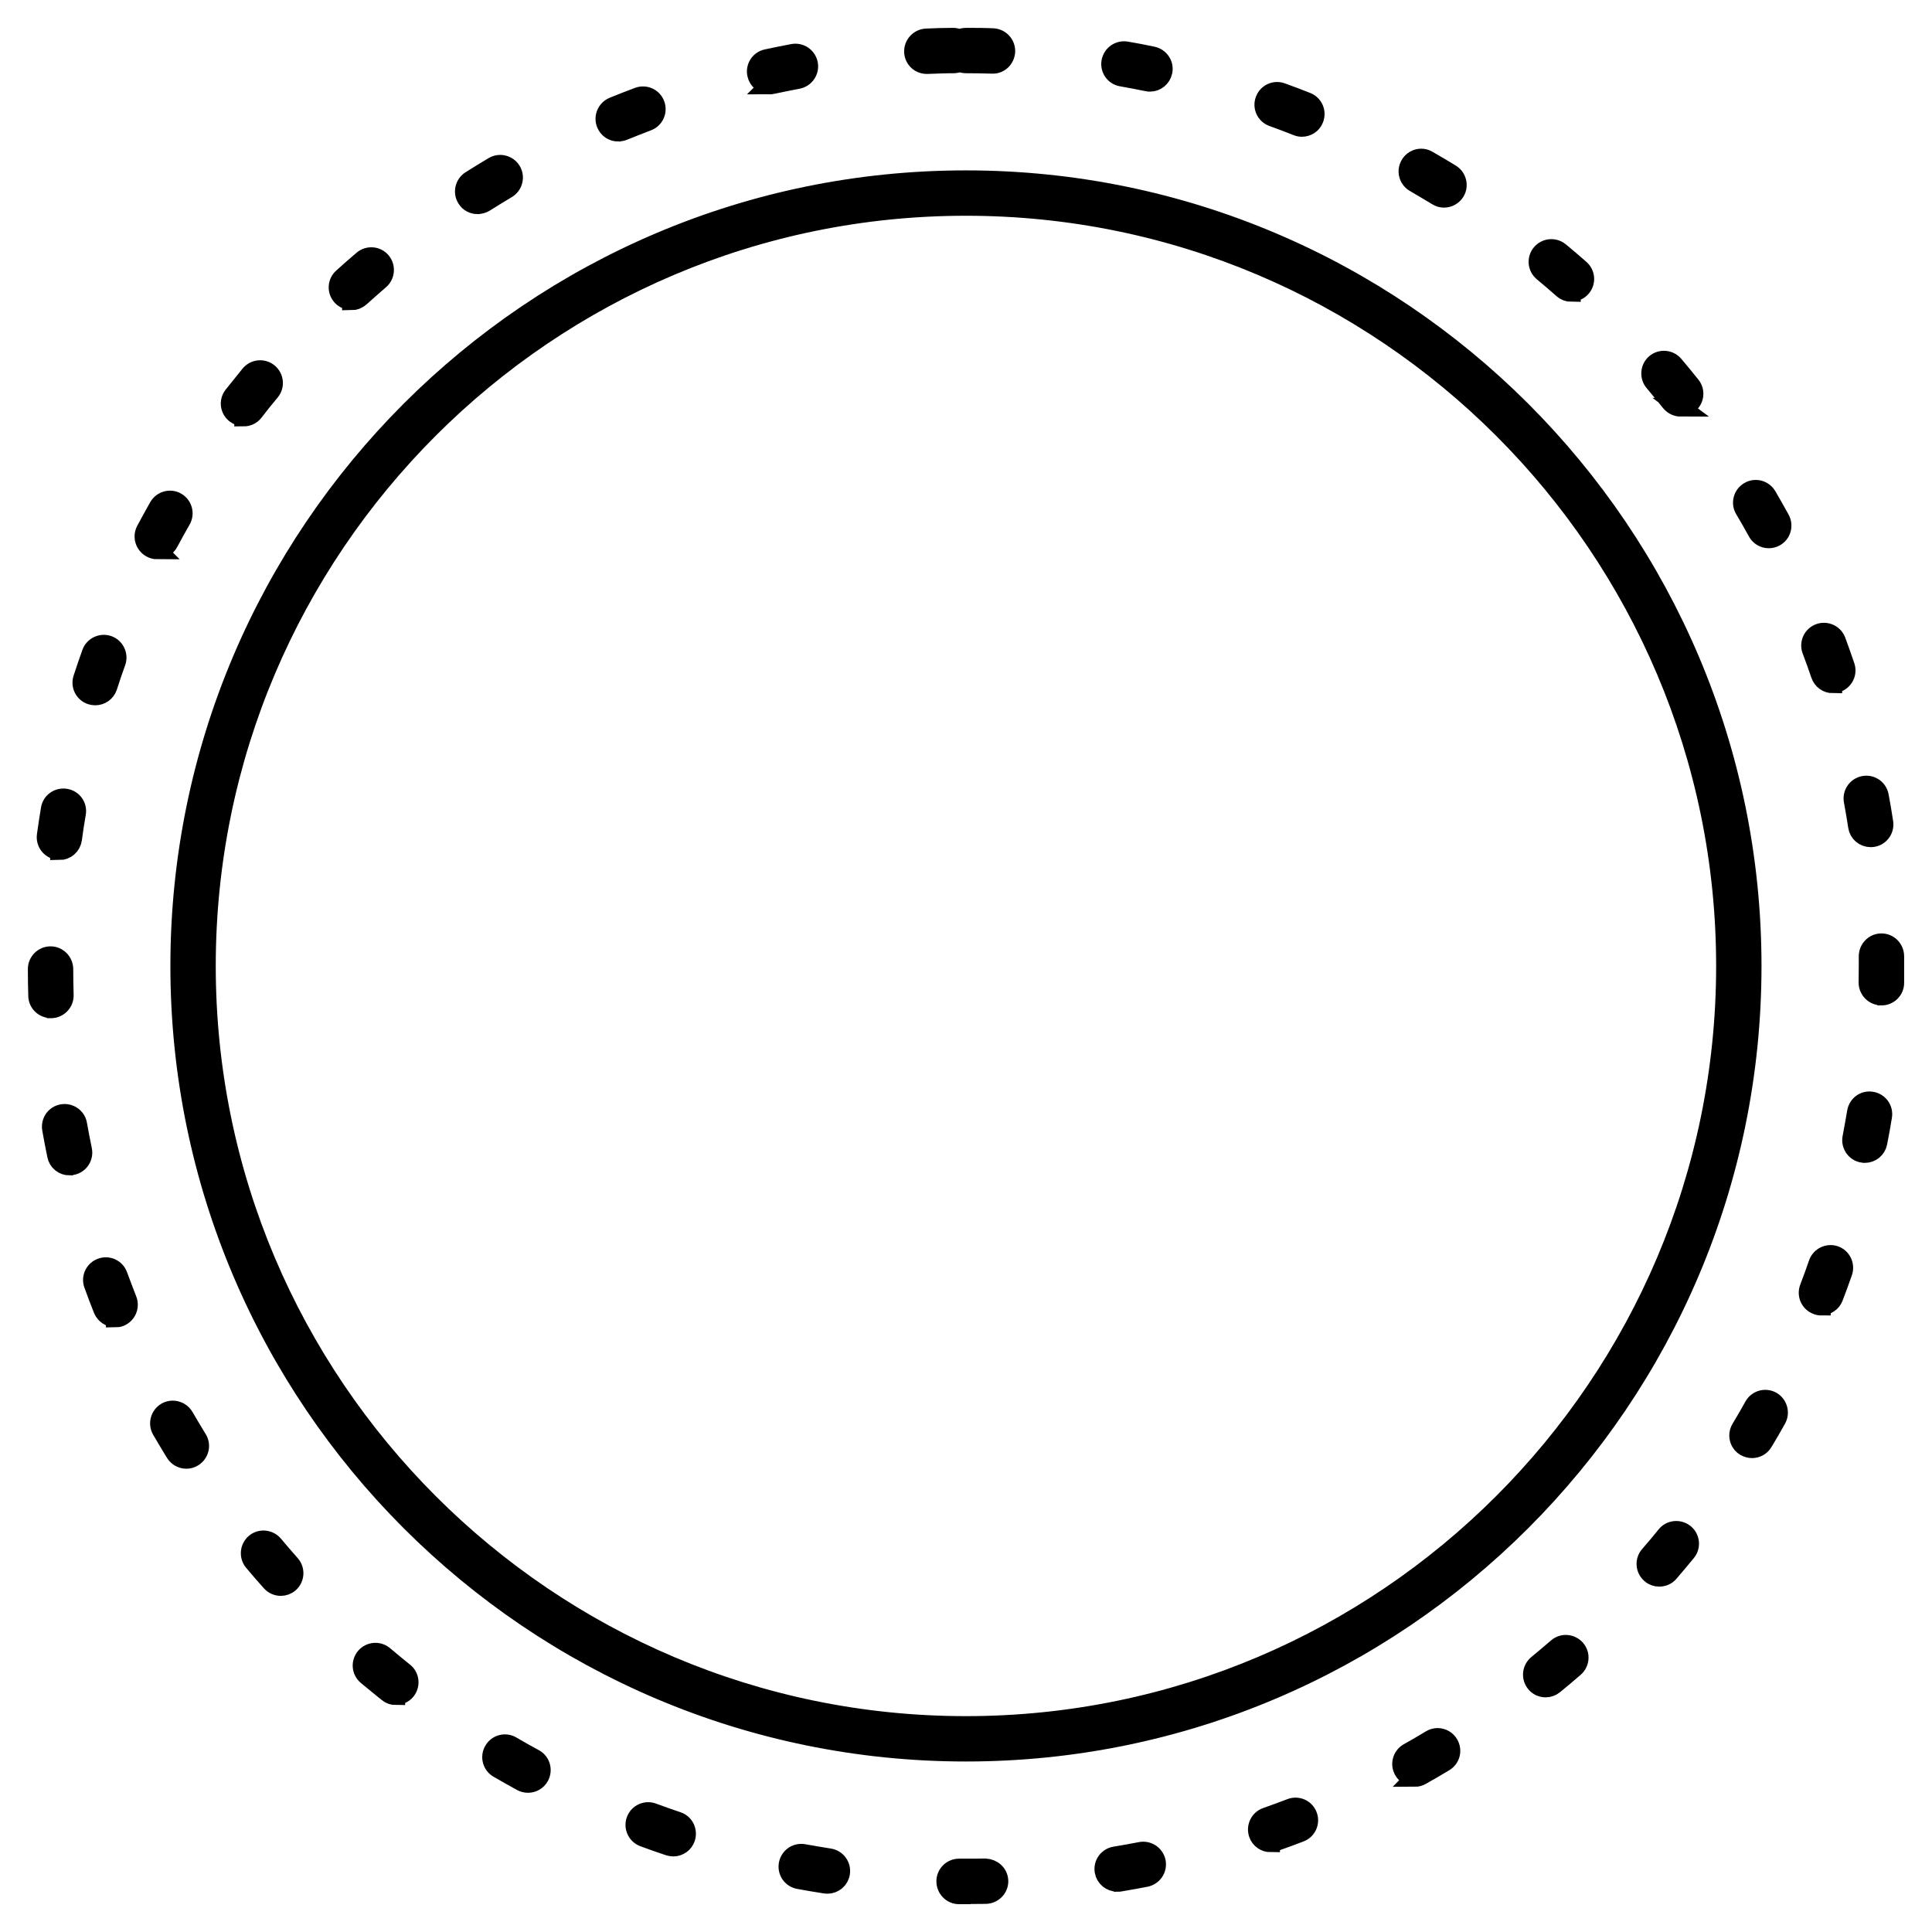 <svg width="52" height="52" viewBox="0 0 52 52" fill="none" xmlns="http://www.w3.org/2000/svg">
<path d="M26.02 51.001H25.811C25.614 51.001 25.453 50.836 25.453 50.635C25.453 50.437 25.614 50.276 25.815 50.276H25.998C26.174 50.276 26.346 50.276 26.518 50.272C26.723 50.283 26.88 50.426 26.888 50.623C26.895 50.821 26.734 50.986 26.536 50.993C26.364 50.993 26.196 50.997 26.024 50.997L26.02 51.001ZM22.269 50.719C22.269 50.719 22.232 50.719 22.214 50.715C21.976 50.678 21.738 50.638 21.5 50.594C21.302 50.558 21.174 50.371 21.211 50.173C21.247 49.979 21.434 49.848 21.632 49.884C21.862 49.924 22.093 49.965 22.323 50.001C22.521 50.031 22.657 50.214 22.627 50.411C22.602 50.59 22.448 50.719 22.272 50.719H22.269ZM30.068 50.664C29.896 50.664 29.742 50.539 29.713 50.364C29.68 50.166 29.812 49.983 30.01 49.95C30.24 49.913 30.471 49.87 30.701 49.826C30.895 49.789 31.086 49.913 31.126 50.111C31.163 50.305 31.038 50.495 30.84 50.536C30.606 50.583 30.368 50.623 30.13 50.664C30.112 50.664 30.09 50.667 30.072 50.667L30.068 50.664ZM18.122 49.716C18.085 49.716 18.045 49.709 18.005 49.697C17.774 49.621 17.547 49.54 17.32 49.456C17.134 49.386 17.038 49.178 17.108 48.991C17.177 48.804 17.386 48.709 17.573 48.779C17.792 48.859 18.012 48.94 18.235 49.013C18.425 49.075 18.524 49.28 18.462 49.471C18.411 49.621 18.272 49.716 18.122 49.716ZM34.2 49.602C34.05 49.602 33.911 49.511 33.86 49.361C33.794 49.174 33.893 48.965 34.08 48.9C34.299 48.823 34.519 48.742 34.738 48.658C34.925 48.585 35.134 48.68 35.203 48.863C35.276 49.05 35.181 49.258 34.998 49.328C34.775 49.416 34.548 49.496 34.321 49.577C34.281 49.591 34.241 49.599 34.2 49.599V49.602ZM14.209 48.003C14.151 48.003 14.092 47.988 14.037 47.959C13.825 47.842 13.616 47.725 13.408 47.604C13.236 47.505 13.177 47.282 13.28 47.11C13.378 46.938 13.602 46.879 13.774 46.982C13.975 47.099 14.18 47.216 14.385 47.326C14.56 47.421 14.623 47.641 14.527 47.816C14.462 47.937 14.337 48.003 14.209 48.003ZM38.084 47.838C37.959 47.838 37.835 47.772 37.769 47.655C37.67 47.483 37.732 47.264 37.904 47.165C38.109 47.051 38.311 46.934 38.508 46.813C38.68 46.711 38.9 46.766 39.002 46.938C39.105 47.11 39.05 47.329 38.878 47.432C38.673 47.556 38.464 47.677 38.256 47.794C38.201 47.827 38.139 47.842 38.08 47.842L38.084 47.838ZM10.655 45.642C10.575 45.642 10.498 45.617 10.432 45.562C10.245 45.412 10.059 45.258 9.872 45.104C9.718 44.976 9.7 44.749 9.828 44.595C9.956 44.445 10.183 44.423 10.337 44.551C10.516 44.702 10.695 44.852 10.879 44.998C11.036 45.122 11.058 45.349 10.937 45.503C10.867 45.591 10.761 45.639 10.655 45.639V45.642ZM41.601 45.434C41.495 45.434 41.392 45.39 41.323 45.302C41.198 45.148 41.22 44.921 41.374 44.793C41.553 44.647 41.733 44.493 41.908 44.343C42.059 44.211 42.285 44.229 42.417 44.379C42.549 44.529 42.531 44.756 42.381 44.888C42.198 45.046 42.015 45.203 41.828 45.353C41.762 45.408 41.681 45.434 41.601 45.434ZM7.559 42.703C7.46 42.703 7.361 42.663 7.288 42.582C7.127 42.403 6.97 42.22 6.816 42.037C6.688 41.883 6.71 41.656 6.86 41.528C7.01 41.4 7.24 41.422 7.369 41.572C7.519 41.752 7.672 41.927 7.826 42.103C7.958 42.253 7.943 42.48 7.797 42.612C7.727 42.674 7.643 42.703 7.559 42.703ZM44.657 42.454C44.573 42.454 44.489 42.425 44.423 42.366C44.273 42.235 44.255 42.008 44.386 41.858C44.54 41.682 44.69 41.503 44.837 41.32C44.961 41.166 45.188 41.144 45.345 41.268C45.499 41.393 45.525 41.62 45.397 41.777C45.243 41.964 45.089 42.147 44.932 42.33C44.862 42.414 44.76 42.454 44.657 42.454ZM5.015 39.281C4.894 39.281 4.777 39.219 4.708 39.109C4.583 38.904 4.459 38.699 4.338 38.49C4.239 38.318 4.298 38.099 4.47 37.996C4.642 37.898 4.861 37.956 4.964 38.128C5.081 38.329 5.202 38.531 5.322 38.728C5.429 38.897 5.374 39.12 5.205 39.226C5.147 39.263 5.081 39.281 5.015 39.281ZM47.157 38.995C47.095 38.995 47.029 38.977 46.97 38.944C46.798 38.842 46.743 38.622 46.846 38.45C46.967 38.249 47.084 38.047 47.197 37.843C47.296 37.667 47.516 37.608 47.688 37.703C47.86 37.802 47.922 38.022 47.827 38.194C47.71 38.406 47.589 38.615 47.464 38.82C47.398 38.933 47.278 38.995 47.153 38.995H47.157ZM3.101 35.474C2.958 35.474 2.823 35.387 2.764 35.248C2.676 35.024 2.588 34.801 2.508 34.574C2.438 34.388 2.537 34.179 2.724 34.113C2.911 34.043 3.119 34.142 3.185 34.329C3.266 34.548 3.35 34.768 3.434 34.984C3.507 35.171 3.416 35.379 3.233 35.453C3.189 35.471 3.145 35.478 3.101 35.478V35.474ZM49.024 35.156C48.98 35.156 48.936 35.149 48.895 35.13C48.709 35.061 48.617 34.852 48.687 34.666C48.771 34.446 48.852 34.226 48.928 34.003C48.994 33.816 49.199 33.718 49.386 33.78C49.573 33.846 49.671 34.051 49.609 34.237C49.529 34.464 49.448 34.691 49.36 34.918C49.305 35.061 49.17 35.149 49.024 35.149V35.156ZM1.871 31.386C1.703 31.386 1.553 31.269 1.52 31.097C1.472 30.863 1.425 30.625 1.384 30.387C1.351 30.189 1.479 30.003 1.677 29.97C1.871 29.937 2.061 30.065 2.094 30.263C2.135 30.493 2.179 30.724 2.226 30.951C2.266 31.145 2.142 31.335 1.948 31.375C1.922 31.379 1.9 31.383 1.875 31.383L1.871 31.386ZM50.195 31.049C50.173 31.049 50.147 31.049 50.125 31.042C49.931 31.006 49.803 30.815 49.84 30.621C49.884 30.391 49.924 30.164 49.964 29.93C49.997 29.732 50.18 29.596 50.378 29.633C50.575 29.666 50.707 29.849 50.674 30.047C50.634 30.285 50.594 30.523 50.546 30.757C50.513 30.929 50.363 31.049 50.191 31.049H50.195ZM1.37 27.152C1.176 27.152 1.015 26.998 1.011 26.804C1.004 26.562 1 26.324 1 26.083C1 25.885 1.161 25.721 1.359 25.721C1.556 25.721 1.717 25.881 1.721 26.079C1.721 26.313 1.725 26.548 1.732 26.782C1.739 26.98 1.582 27.148 1.384 27.155C1.381 27.155 1.377 27.155 1.373 27.155L1.37 27.152ZM50.638 26.808H50.63C50.433 26.808 50.272 26.639 50.275 26.442C50.275 26.295 50.279 26.145 50.279 25.999V25.739C50.279 25.541 50.436 25.376 50.634 25.373H50.638C50.835 25.373 50.996 25.53 51 25.732V25.999C51 26.152 51 26.302 51 26.456C51 26.654 50.835 26.811 50.641 26.811L50.638 26.808ZM1.6 22.891C1.6 22.891 1.567 22.891 1.549 22.891C1.351 22.862 1.216 22.683 1.242 22.485C1.275 22.247 1.311 22.009 1.351 21.771C1.384 21.574 1.571 21.445 1.769 21.479C1.966 21.511 2.098 21.698 2.061 21.896C2.021 22.126 1.985 22.357 1.955 22.587C1.93 22.767 1.776 22.899 1.6 22.899V22.891ZM50.349 22.551C50.173 22.551 50.019 22.423 49.993 22.247C49.957 22.017 49.92 21.786 49.876 21.555C49.84 21.361 49.968 21.171 50.166 21.134C50.363 21.098 50.55 21.226 50.586 21.424C50.63 21.662 50.671 21.896 50.707 22.137C50.736 22.335 50.601 22.518 50.407 22.547C50.389 22.547 50.37 22.551 50.352 22.551H50.349ZM2.559 18.733C2.523 18.733 2.486 18.726 2.449 18.715C2.259 18.653 2.157 18.452 2.219 18.261C2.292 18.031 2.373 17.804 2.453 17.577C2.519 17.39 2.728 17.291 2.914 17.357C3.101 17.423 3.2 17.632 3.134 17.818C3.053 18.038 2.98 18.261 2.907 18.485C2.856 18.638 2.717 18.733 2.563 18.733H2.559ZM49.331 18.408C49.181 18.408 49.042 18.312 48.991 18.163C48.914 17.939 48.837 17.72 48.753 17.5C48.683 17.313 48.778 17.105 48.965 17.035C49.152 16.966 49.36 17.061 49.43 17.247C49.514 17.474 49.594 17.701 49.671 17.928C49.737 18.115 49.635 18.32 49.448 18.386C49.408 18.4 49.371 18.404 49.331 18.404V18.408ZM4.232 14.803C4.173 14.803 4.118 14.788 4.063 14.759C3.888 14.663 3.822 14.447 3.913 14.272C4.027 14.059 4.144 13.847 4.261 13.639C4.36 13.467 4.58 13.404 4.752 13.503C4.924 13.602 4.986 13.822 4.887 13.994C4.77 14.199 4.656 14.404 4.547 14.608C4.481 14.729 4.356 14.799 4.228 14.799L4.232 14.803ZM47.607 14.506C47.479 14.506 47.358 14.44 47.292 14.319C47.179 14.114 47.066 13.913 46.945 13.712C46.842 13.54 46.901 13.32 47.073 13.218C47.245 13.115 47.464 13.174 47.567 13.346C47.688 13.555 47.808 13.763 47.922 13.972C48.017 14.147 47.955 14.367 47.779 14.462C47.724 14.491 47.666 14.506 47.607 14.506ZM6.556 11.223C6.479 11.223 6.399 11.197 6.333 11.146C6.175 11.025 6.146 10.798 6.27 10.641C6.421 10.451 6.571 10.264 6.724 10.077C6.852 9.924 7.079 9.902 7.233 10.03C7.387 10.158 7.409 10.385 7.281 10.539C7.131 10.718 6.984 10.901 6.841 11.088C6.772 11.179 6.666 11.227 6.556 11.227V11.223ZM45.239 10.963C45.133 10.963 45.03 10.916 44.957 10.828C44.811 10.645 44.661 10.465 44.511 10.286C44.383 10.136 44.401 9.905 44.551 9.777C44.701 9.649 44.932 9.667 45.06 9.818C45.217 10.001 45.367 10.187 45.517 10.374C45.642 10.528 45.616 10.755 45.462 10.879C45.397 10.934 45.316 10.96 45.235 10.96L45.239 10.963ZM9.458 8.094C9.36 8.094 9.261 8.053 9.191 7.977C9.056 7.83 9.067 7.6 9.217 7.468C9.396 7.307 9.576 7.146 9.759 6.992C9.909 6.864 10.139 6.879 10.267 7.032C10.395 7.182 10.377 7.413 10.227 7.541C10.048 7.695 9.876 7.848 9.7 8.006C9.63 8.068 9.543 8.101 9.458 8.101V8.094ZM42.296 7.874C42.212 7.874 42.128 7.845 42.059 7.783C41.883 7.629 41.707 7.475 41.524 7.325C41.37 7.197 41.348 6.97 41.477 6.816C41.605 6.663 41.832 6.644 41.985 6.769C42.172 6.922 42.355 7.08 42.534 7.237C42.684 7.369 42.699 7.596 42.567 7.746C42.498 7.826 42.395 7.867 42.296 7.867V7.874ZM12.855 5.513C12.734 5.513 12.617 5.455 12.551 5.345C12.445 5.177 12.496 4.953 12.665 4.847C12.866 4.719 13.071 4.595 13.28 4.47C13.451 4.368 13.671 4.426 13.774 4.595C13.876 4.767 13.818 4.986 13.649 5.089C13.448 5.21 13.25 5.33 13.053 5.455C12.994 5.491 12.928 5.51 12.862 5.51L12.855 5.513ZM38.863 5.338C38.797 5.338 38.735 5.319 38.677 5.283C38.475 5.162 38.274 5.041 38.073 4.924C37.901 4.825 37.842 4.606 37.941 4.434C38.04 4.262 38.259 4.199 38.431 4.302C38.64 4.423 38.849 4.543 39.054 4.671C39.222 4.774 39.277 4.997 39.174 5.166C39.105 5.275 38.988 5.338 38.867 5.338H38.863ZM16.639 3.559C16.497 3.559 16.361 3.475 16.306 3.336C16.23 3.153 16.317 2.94 16.504 2.863C16.727 2.772 16.951 2.684 17.177 2.6C17.364 2.53 17.573 2.622 17.642 2.809C17.712 2.995 17.62 3.204 17.434 3.273C17.214 3.358 16.998 3.442 16.782 3.53C16.738 3.548 16.691 3.555 16.647 3.555L16.639 3.559ZM35.042 3.431C34.998 3.431 34.954 3.423 34.91 3.405C34.691 3.317 34.475 3.237 34.252 3.156C34.065 3.09 33.966 2.882 34.036 2.695C34.102 2.508 34.31 2.41 34.497 2.479C34.724 2.56 34.951 2.647 35.174 2.735C35.361 2.809 35.448 3.017 35.375 3.204C35.32 3.347 35.185 3.431 35.038 3.431H35.042ZM20.713 2.285C20.548 2.285 20.398 2.172 20.362 2.003C20.318 1.809 20.442 1.615 20.636 1.575C20.87 1.524 21.108 1.476 21.343 1.432C21.537 1.396 21.727 1.524 21.764 1.721C21.8 1.915 21.672 2.106 21.474 2.142C21.244 2.186 21.013 2.234 20.786 2.281C20.761 2.289 20.735 2.289 20.709 2.289L20.713 2.285ZM30.95 2.216C30.925 2.216 30.903 2.216 30.877 2.208C30.65 2.161 30.419 2.117 30.189 2.077C29.991 2.044 29.86 1.857 29.896 1.659C29.933 1.462 30.119 1.334 30.313 1.366C30.551 1.407 30.789 1.451 31.023 1.502C31.217 1.542 31.346 1.732 31.305 1.926C31.269 2.098 31.119 2.216 30.954 2.216H30.95ZM24.944 1.74C24.75 1.74 24.593 1.59 24.585 1.396C24.578 1.198 24.732 1.03 24.929 1.019C25.167 1.008 25.409 1 25.651 1C25.702 0.997 25.771 1.015 25.826 1.044C25.877 1.015 25.936 1 26.002 1C26.243 1 26.485 1 26.723 1.011C26.921 1.019 27.078 1.183 27.074 1.381C27.067 1.579 26.906 1.743 26.705 1.732C26.47 1.725 26.236 1.721 26.002 1.721C25.94 1.721 25.881 1.707 25.834 1.678C25.782 1.707 25.724 1.721 25.665 1.721C25.431 1.721 25.197 1.732 24.966 1.74C24.962 1.74 24.955 1.74 24.951 1.74H24.944Z" fill="black" stroke="black" stroke-width="0.5"/>
<path d="M25.998 47.161C14.33 47.161 4.836 37.667 4.836 25.999C4.836 14.33 14.33 4.836 25.998 4.836C37.666 4.836 47.161 14.33 47.161 25.999C47.161 37.667 37.666 47.161 25.998 47.161ZM25.998 5.557C14.725 5.557 5.557 14.729 5.557 25.999C5.557 37.268 14.729 46.44 25.998 46.44C37.267 46.44 46.44 37.268 46.44 25.999C46.44 14.729 37.267 5.557 25.998 5.557Z" fill="black" stroke="black" stroke-width="0.5"/>
</svg>
